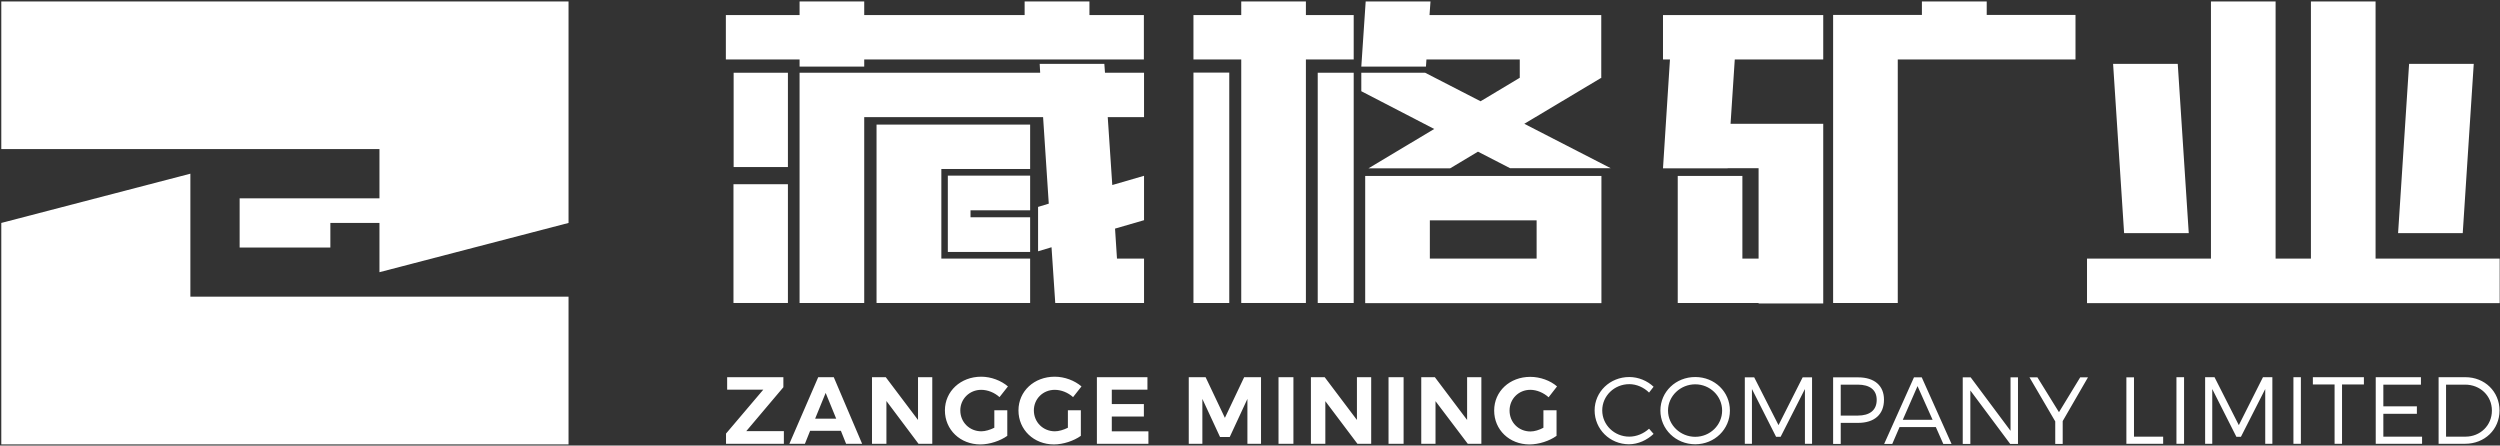 <svg version="1.2" xmlns="http://www.w3.org/2000/svg" viewBox="0 0 1543 275" width="1543" height="275"><rect x="0" y="0" width="1543" height="275" fill="#333333" stroke="none"/><style>.a{fill:#fff}</style><path class="a" d="m175.9 183.1h-28.1-30.3v-30.3-30.4-15.2l-116.7 30.4v45.5 45.6 45.6h350.1v-91.2z"/><path fill-rule="evenodd" class="a" d="m0.8 0.9h350.1v136.7l-116.7 30.4v-15.2-15.2h-30.3v15.2h-56v-30.4h86.3v-30.4h-233.4zm459.8 265.2h23.2v7.8h-35.7v-6.3l23-27.1h-22.3v-7.7h34.7v6.2zm54-33.3l17.5 41.1h-9.9l-3.2-8h-19l-3.2 8h-9.6l17.8-41.1zm1.5 25.6l-6.5-15.9-6.5 15.9zm50.5-25.6h8.8v41.1h-8.5l-19.8-26.4v26.4h-8.9v-41.1h8.5l19.9 26.4zm26.1 20.5c0 7.3 5.7 12.9 13 12.9 2.4 0 5.4-0.9 8-2.2v-10.8h8v15.8c-4.3 3.1-10.9 5.3-16.6 5.3-12.4 0-21.9-9-21.9-21 0-11.8 9.7-20.8 22.4-20.8 6.1 0 12.3 2.4 16.5 6l-5.2 6.6c-3.1-2.8-7.3-4.5-11.3-4.5-7.2 0-12.9 5.6-12.9 12.7zm45.4 0c0 7.3 5.7 12.9 13 12.9 2.4 0 5.4-0.9 8-2.2v-10.8h8v15.8c-4.3 3.1-10.9 5.3-16.6 5.3-12.4 0-21.9-9-21.9-21 0-11.8 9.6-20.8 22.4-20.8 6.1 0 12.3 2.4 16.5 6l-5.2 6.6c-3.1-2.8-7.3-4.5-11.3-4.5-7.3 0-12.9 5.6-12.9 12.7zm48.1 12.9h22.6v7.7h-31.8v-41.1h31.2v7.7h-22v8.9h19.8v7.7h-19.8zm81.7-33.4h10.4v41.1h-8.4v-27.7l-10.9 23.5h-6l-10.9-23.5v27.7h-8.4v-41.1h10.4l11.9 25.1zm30.4 0v41.1h-9.2v-41.1zm39.2 0h8.8v41.1h-8.5l-19.8-26.3v26.3h-8.9v-41.1h8.5l19.9 26.4zm28.8 0v41.1h-9.3v-41.1zm39.2 0h8.8v41.1h-8.4l-19.9-26.3v26.3h-8.8v-41.1h8.4l19.9 26.4zm26.2 20.6c0 7.3 5.6 12.9 12.9 12.9 2.5 0 5.4-0.9 8-2.3v-10.8h8.1v15.8c-4.4 3.2-11 5.3-16.7 5.3-12.4 0-21.8-9-21.8-20.9 0-11.9 9.6-20.8 22.3-20.8 6.1 0 12.4 2.3 16.5 5.9l-5.2 6.7c-3.1-2.8-7.3-4.6-11.3-4.6-7.2 0-12.8 5.6-12.8 12.8zm86.1 11.2l2.8 3.2c-4 3.8-9.5 6.4-15.2 6.4-11.8 0-21.2-9.3-21.2-20.9 0-11.5 9.5-20.6 21.4-20.6 5.6 0 11.1 2.3 15 6l-2.8 3.6c-3.2-3.2-7.7-5.2-12.2-5.2-9.2 0-16.7 7.2-16.7 16.2 0 9 7.5 16.2 16.7 16.2 4.5 0 8.9-1.9 12.2-4.9zm49.9-11.2c0 11.5-9.4 20.8-21.4 20.8-12 0-21.5-9.3-21.5-20.8 0-11.6 9.5-20.7 21.5-20.7 12 0 21.4 9.1 21.4 20.7zm-4.8 0c0-9-7.5-16.2-16.6-16.2-9.1 0-16.8 7.2-16.8 16.2 0 9 7.7 16.2 16.8 16.2 9.1 0 16.6-7.2 16.6-16.2zm49.7-20.5h5.8v41h-4.4v-33.8l-15 29.5h-2.8l-14.9-29.5v33.8h-4.4v-41h5.8l15 29.5zm50.2 13.8c0 9.1-5.9 14.3-16 14.3h-10.7v13h-4.7v-41.1h15.4c10.1 0 16 5.1 16 13.8zm-4.5 0.1c0-6.2-4.3-9.4-11.7-9.4h-10.5v19.1h10.5c7.4 0 11.7-3.3 11.7-9.7zm27.8-13.9l18.4 41.1h-5.1l-4.6-10.4h-22.4l-4.5 10.4h-5l18.4-41.1zm6.7 26.2l-9.3-20.8-9.1 20.8zm48.1-26.2h4.6v41.1h-4.8l-24.6-33v33h-4.7v-41.1h4.9l24.6 33zm43 0h4.8l-15.6 27v14.1h-4.6v-13.9l-15.9-27.2h4.9l13.3 21.5zm33.2 36.6h18v4.4h-22.7v-41h4.7zm30.9-36.7v41.1h-4.7v-41.1zm48.7 0h5.8v41.1h-4.4v-33.8l-15 29.5h-2.8l-14.9-29.5v33.8h-4.4v-41.1h5.8l15 29.6zm23.4 0v41.1h-4.6v-41.1zm7.4 0h31.5v4.5h-13.5v36.6h-4.6v-36.6h-13.4zm43.5 36.7h23.9v4.4h-28.6v-41.1h27.9v4.6h-23.2v13.4h20.7v4.6h-20.7zm71.7-16.1c0 11.7-9.2 20.5-21.2 20.5h-16.4v-41.1h16.5c12 0 21.1 8.9 21.1 20.6zm-4.7 0c0-9.2-7.3-16-16.5-16h-11.8v32.1h12c9.1 0 16.3-6.9 16.3-16.1z"/><path fill-rule="evenodd" class="a" d="m486.3 44.9v58.2h-33.5v-58.2zm7.2-8.2h-45.5v-27.4h45.5v-8.4h39.9v8.4h99v-8.4h40v8.4h33.6v27.4h-172.6v4.4h-39.9zm-7.2 77v73.3h-33.6v-73.3z"/><path class="a" d="m635.8 159.6h-54.8v-55.3h54.8v-27.4h-54.8-40v27.4 55.3 27.4h40 54.8z"/><path class="a" d="m647.3 125.7l-6.6 2v27.4l8.3-2.5 2.3 34.4h15.5 24.4 14.9v-27.4h-16.7l-1.2-18.5 17.9-5.2v-27.4l-19.6 5.7-2.8-41.9h22.4v-27.4h-24.1l-0.4-5.5h-39.9l0.3 5.5h-108.6-39.5-0.4v142.1h39.9v-114.7h110.4z"/><path fill-rule="evenodd" class="a" d="m599 129.8v4.3h36.8v21.4h-50.8v-47.1h50.8v21.4zm236.5-93.1h-29.5v150.3h-39.9v-150.3h-29.5v-27.4h29.5v-8.4h39.9v8.4h29.5zm152.9 71.9v78.5h-145.8v-78.5zm-40 27.4h-65.9v23.6h65.9z"/><path fill-rule="evenodd" class="a" d="m885.2 79.6l-45-23.3v-11.4h39.4l34.2 17.6 24.2-14.5v-11.3h-57.6l-0.3 4.4h-39.9l2.7-40.2h40l-0.6 8.4h106v38.9h-0.3l-47.2 28.2 53.3 27.4h-62.1l-19.8-10.2-17.2 10.3h-50.4zm-126.5-34.8v142.2h-22.1v-142.2z"/><path fill-rule="evenodd" class="a" d="m813.3 44.9v142.1h22.2v-142.1zm213.1-8.2h4.3l-4.3 67.2h39.9v-0.1h19.1v55.8h-10v-51h-39.9v78.4h49.9v0.3h39.9v-110.9h-57.2l2.6-39.7h54.6v-27.4h-98.9zm144.9 0h109.7v-27.5h-54.8v-8.3h-40v8.3h-54.8v177.8h39.9zm294.9 122.9v-158.7h-39.9v158.7h-21.8v-158.7h-39.9v158.7h-76.5v27.5h254.7v-27.5z"/><path fill-rule="evenodd" class="a" d="m1311 143.9l-6.8-104.5h39.9l6.8 104.5zm209 0h-39.9l6.8-104.5h39.9z"/></svg>